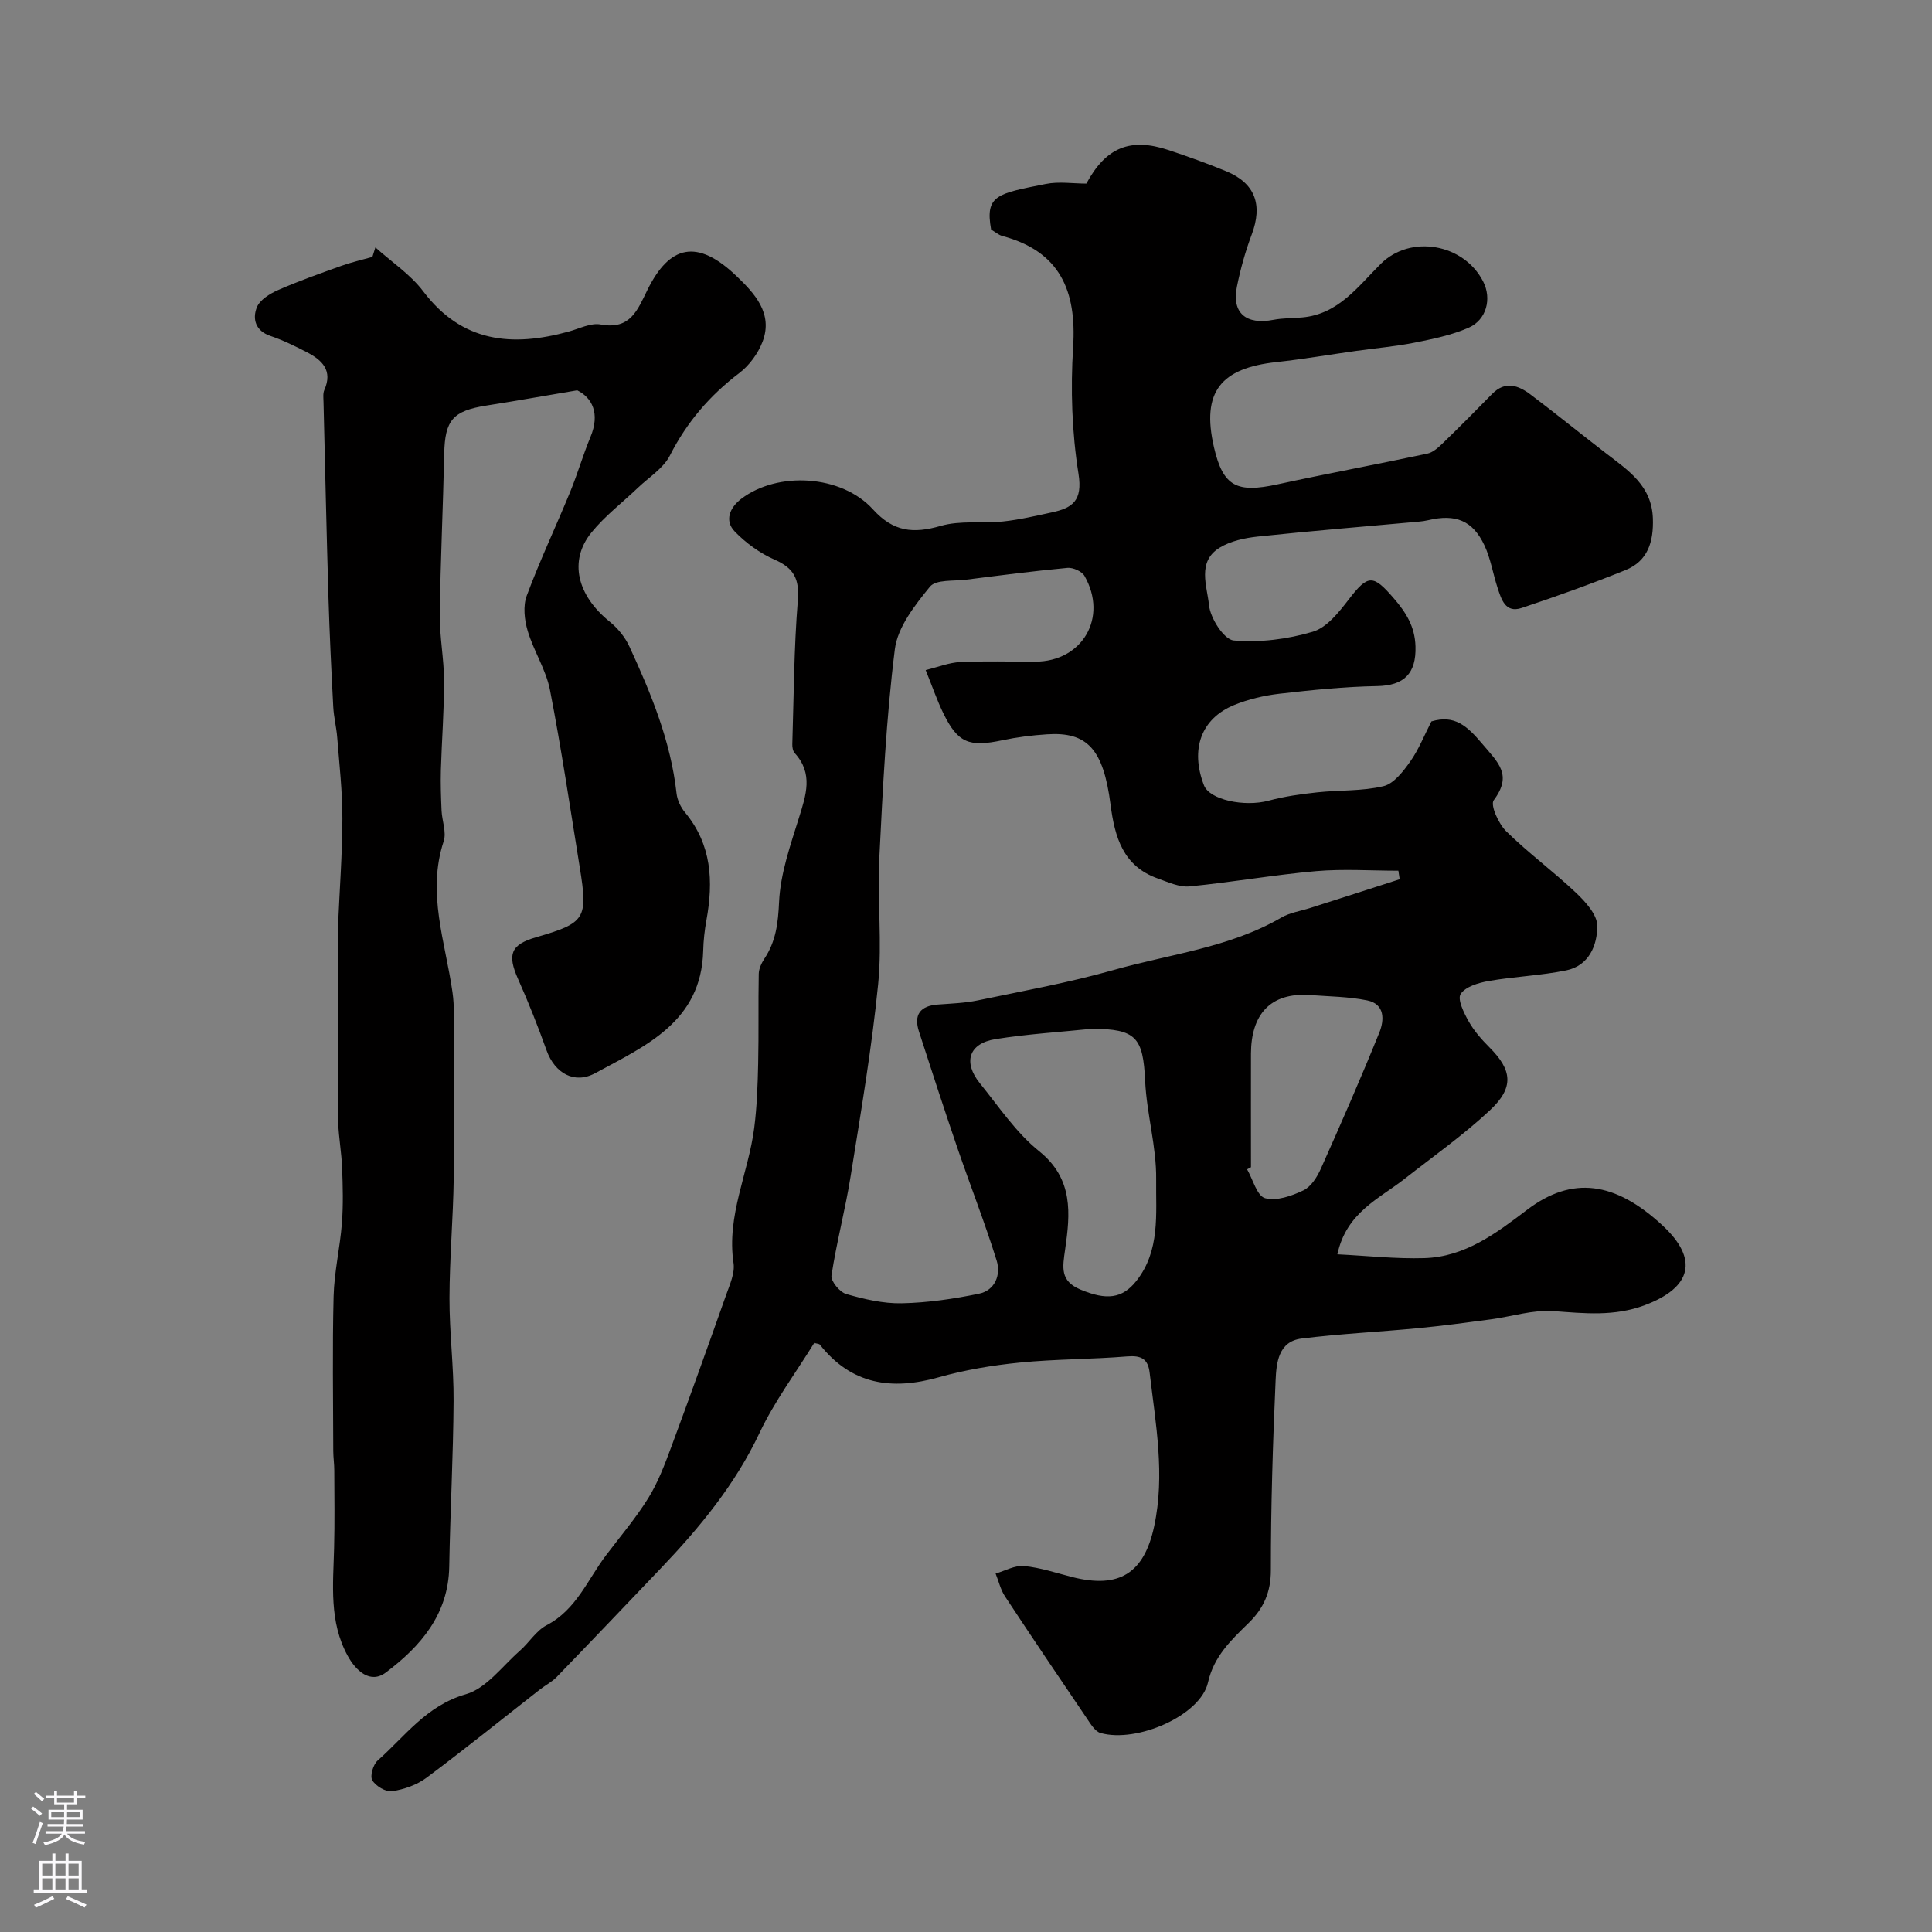 <svg enable-background="new 0 0 400 400" viewBox="0 0 400 400" xmlns="http://www.w3.org/2000/svg"><rect x="0" y="0" width="400" height="400" fill="#808080" stroke="none"/><path d="m205.2 47.53c-1.29-7.14 1.27-7.44 11.3-9.44 2.72-.55 5.65-.08 8.42-.08 4.04-7.5 9.09-9.58 17.05-6.93 4.01 1.34 8.01 2.76 11.92 4.38 5.99 2.48 7.58 6.95 5.26 13.11-1.31 3.49-2.33 7.13-3.06 10.79-1.1 5.45 1.89 7.96 7.6 6.85 1.93-.37 3.95-.31 5.93-.49 7.48-.67 11.53-6.4 16.26-11.1 6.14-6.11 17.19-4.2 21.2 3.68 1.8 3.53.71 7.94-3.06 9.57-3.51 1.53-7.39 2.32-11.18 3.08-3.99.79-8.08 1.14-12.12 1.71-5.49.77-10.96 1.71-16.47 2.31-11.41 1.25-15.59 6.06-12.9 17.67 1.89 8.15 4.76 9.46 13.15 7.64 10.31-2.24 20.7-4.16 31.02-6.36 1.16-.25 2.26-1.25 3.17-2.13 3.47-3.36 6.87-6.79 10.25-10.24 2.71-2.76 5.42-1.76 7.91.11 5.31 4 10.46 8.2 15.73 12.25 4.56 3.51 9.4 6.65 9.63 13.42.16 4.82-1.02 8.82-5.67 10.7-7.08 2.86-14.28 5.44-21.53 7.85-3.33 1.1-4.17-1.79-4.95-4.16-.96-2.92-1.43-6.05-2.72-8.8-2.42-5.16-5.98-6.57-11.65-5.22-.64.15-1.3.24-1.96.3-11.11 1.01-22.23 1.91-33.33 3.09-2.7.29-5.64.92-7.9 2.31-4.72 2.9-2.57 7.98-2.19 11.87.26 2.71 3.11 7.15 5.11 7.33 5.4.48 11.16-.26 16.39-1.81 2.9-.86 5.4-4.04 7.43-6.68 4-5.22 5.05-5.19 9.3-.27 2.6 3 4.39 5.89 4.52 9.96.18 5.7-2.41 8.15-7.97 8.25-6.74.12-13.49.81-20.2 1.58-3.18.37-6.42 1.13-9.38 2.34-6.86 2.82-9.11 9.19-6.24 16.62 1.16 3.01 8.36 4.53 13.39 3.18 3.27-.88 6.67-1.36 10.04-1.72 4.58-.5 9.31-.22 13.73-1.28 2.15-.51 4.09-3.06 5.54-5.1 1.78-2.52 2.93-5.48 4.39-8.31 4.8-1.43 7.37.91 10.54 4.66 3.33 3.93 6.27 6.42 2.36 11.66-.75 1 1 4.88 2.58 6.43 4.57 4.49 9.78 8.31 14.43 12.71 1.96 1.86 4.4 4.51 4.42 6.83.04 4.02-1.7 8.3-6.44 9.26-5.27 1.07-10.71 1.27-16.02 2.19-2.11.37-4.81 1.16-5.82 2.7-.71 1.09.67 3.91 1.66 5.66 1.11 1.97 2.67 3.75 4.29 5.37 4.73 4.73 5.17 8.32.09 13.06-5.49 5.13-11.68 9.5-17.61 14.15-5.3 4.17-12.07 6.95-13.95 15.65 6.14.3 12.09.97 18.02.79 8.42-.26 14.84-5.13 21.28-10.02 9.3-7.05 18.19-5.86 28.02 3.26 7.53 6.98 6.06 12.86-3.69 16.51-6.3 2.36-12.46 1.69-18.89 1.22-4.27-.31-8.65 1.13-12.99 1.71-5.03.67-10.06 1.35-15.1 1.83-8.02.77-16.08 1.15-24.06 2.14-4.84.6-5.22 5.1-5.38 8.68-.58 13.09-.99 26.19-.98 39.29 0 4.55-1.51 7.89-4.57 10.89-3.63 3.55-7.23 6.91-8.45 12.35-1.53 6.81-14.66 12.58-22.24 10.46-1.17-.33-2.09-1.93-2.89-3.1-5.68-8.37-11.34-16.75-16.9-25.19-.92-1.39-1.3-3.14-1.94-4.72 1.97-.57 3.99-1.75 5.89-1.56 3.37.32 6.66 1.44 9.97 2.28 9.69 2.46 14.87-.75 16.96-10.47 2.3-10.7.32-21.25-.93-31.84-.34-2.88-1.76-3.6-4.63-3.37-7.41.61-14.88.54-22.28 1.28-5.64.56-11.33 1.51-16.78 3.05-9.71 2.73-18.03 1.53-24.58-6.76-.16-.2-.6-.19-1.17-.36-3.8 6.15-8.22 12.07-11.32 18.62-5.08 10.74-12.42 19.63-20.49 28.09-7.16 7.5-14.31 15.01-21.52 22.46-1.01 1.04-2.37 1.72-3.53 2.63-7.79 6.09-15.49 12.31-23.41 18.22-2 1.49-4.65 2.42-7.13 2.79-1.29.2-3.38-1.06-4.1-2.26-.52-.88.17-3.25 1.1-4.08 5.69-5.04 10.12-11.4 18.28-13.74 4.23-1.21 7.53-5.81 11.15-8.98 1.93-1.69 3.38-4.16 5.55-5.3 6.18-3.22 8.51-9.48 12.35-14.54 2.96-3.91 6.16-7.67 8.73-11.82 2.01-3.25 3.39-6.92 4.73-10.53 3.89-10.47 7.65-20.99 11.38-31.53.75-2.12 1.83-4.49 1.52-6.56-1.48-9.85 3.1-18.67 4.29-28.03.56-4.4.71-8.87.81-13.31.14-6.17 0-12.35.12-18.53.02-1.07.57-2.24 1.18-3.17 2.38-3.59 2.83-7.36 3.03-11.73.27-5.87 2.34-11.73 4.12-17.44 1.46-4.7 3-9.12-.88-13.38-.39-.42-.52-1.23-.5-1.85.31-9.92.34-19.86 1.14-29.74.36-4.43-.78-6.7-4.8-8.46-3.03-1.32-5.92-3.42-8.23-5.8-2.23-2.29-1.03-5 1.3-6.78 7.54-5.76 20.76-5.02 27.3 2.18 4.24 4.67 8.36 5.04 14.02 3.41 4.06-1.17 8.62-.47 12.92-.92 3.38-.36 6.72-1.15 10.05-1.87 4.3-.92 6.44-2.4 5.55-8-1.37-8.6-1.66-17.53-1.11-26.24.74-11.67-2.72-19.82-14.69-23-.76-.22-1.42-.81-2.29-1.32zm84.59 134.51c-.09-.59-.18-1.18-.27-1.77-5.69 0-11.41-.4-17.05.09-8.75.77-17.43 2.31-26.18 3.16-2.12.21-4.43-.88-6.56-1.63-7.22-2.55-8.93-8.54-9.81-15.34-1.48-11.51-4.85-15.07-13.14-14.52-3.1.2-6.21.59-9.25 1.23-6.93 1.47-9.24.55-12.25-5.64-1.27-2.61-2.21-5.37-3.63-8.89 2.59-.63 4.85-1.55 7.16-1.66 5.15-.24 10.32-.07 15.49-.08 9.81 0 15.15-9.16 10.23-17.76-.54-.94-2.37-1.76-3.51-1.66-7 .65-13.98 1.56-20.96 2.44-2.59.33-6.28-.07-7.52 1.45-3.11 3.82-6.69 8.35-7.27 12.95-1.8 14.35-2.5 28.85-3.22 43.32-.43 8.66.62 17.43-.24 26.03-1.32 13.31-3.58 26.53-5.69 39.74-1.1 6.9-2.92 13.68-3.97 20.59-.17 1.15 1.71 3.44 3.04 3.82 3.73 1.07 7.67 2 11.51 1.92 5.34-.11 10.73-.9 15.98-1.98 3.34-.69 4.58-3.92 3.67-6.85-2.45-7.88-5.48-15.57-8.15-23.38-2.73-7.99-5.34-16.02-7.94-24.06-1.12-3.46.25-5.31 3.89-5.58 2.77-.21 5.58-.3 8.28-.86 9.39-1.96 18.87-3.67 28.09-6.28 11.67-3.31 24-4.61 34.78-10.87 1.77-1.03 3.96-1.34 5.96-1.98 6.2-1.97 12.37-3.96 18.53-5.95zm-63.7 30.95c-6.67.69-13.38 1.09-20 2.15-5.5.88-6.76 4.77-3.2 9.16 3.92 4.84 7.49 10.22 12.27 14.06 7.14 5.74 6.41 12.97 5.37 20.28-.54 3.78-1.11 6.57 3.19 8.36 5.36 2.24 8.63 1.88 11.53-1.77 5.01-6.31 4.03-13.95 4.12-21.07.08-6.77-1.96-13.54-2.28-20.35-.42-9.02-1.85-10.78-11-10.82zm32.91 28.67c-.27.15-.54.3-.8.44 1.21 2.1 2.05 5.51 3.72 5.97 2.36.65 5.51-.46 7.94-1.62 1.58-.76 2.85-2.77 3.62-4.51 4.17-9.33 8.27-18.7 12.1-28.17 1.03-2.54 1.19-5.9-2.52-6.65-3.83-.78-7.81-.81-11.74-1.1-8.46-.63-12.29 4.17-12.32 12.12-.02 7.83 0 15.67 0 23.52z" fill="#010000"/><path d="m77.72 51.22c3.34 3.01 7.25 5.58 9.91 9.1 8.04 10.63 18.41 11.55 30.11 8.33 2.2-.6 4.57-1.85 6.62-1.47 6.18 1.15 7.63-3.01 9.72-7.23 4.54-9.14 10.22-10.65 18.44-2.76 3.65 3.5 7.59 7.67 5.37 13.53-.93 2.45-2.74 4.93-4.83 6.52-6.13 4.65-10.87 10.19-14.37 17.08-1.35 2.65-4.33 4.48-6.59 6.64-3.23 3.09-6.86 5.85-9.65 9.29-4.75 5.87-2.97 13.02 3.79 18.47 1.67 1.35 3.18 3.2 4.07 5.14 4.49 9.72 8.56 19.59 9.76 30.39.15 1.38.86 2.88 1.76 3.96 5.53 6.66 5.89 14.26 4.43 22.29-.38 2.1-.62 4.24-.67 6.37-.4 14.67-11.89 19.63-22.35 25.31-4.32 2.35-8.37.02-10.07-4.69-1.79-4.99-3.74-9.93-5.9-14.77-2.28-5.11-1.54-7.14 3.69-8.66 10.26-2.98 10.8-3.8 9.07-14.49-1.98-12.24-3.79-24.52-6.16-36.69-.82-4.23-3.38-8.09-4.62-12.27-.68-2.28-.99-5.16-.19-7.29 2.7-7.25 6.02-14.27 8.97-21.44 1.54-3.74 2.66-7.65 4.21-11.38 2.06-4.93.32-8.17-2.73-9.69-7.12 1.2-12.96 2.24-18.82 3.16-6.95 1.1-8.57 3.03-8.72 9.96-.24 11.1-.78 22.2-.91 33.3-.06 4.59.87 9.19.88 13.79.01 6.14-.48 12.28-.66 18.43-.08 2.79.02 5.59.14 8.38.1 2.13 1.05 4.48.44 6.34-3.53 10.71.35 20.88 1.82 31.23.21 1.47.29 2.97.29 4.45.02 11.37.14 22.74-.03 34.11-.12 8.27-.86 16.54-.88 24.8-.02 7.1.9 14.2.85 21.3-.07 11.44-.7 22.87-.9 34.3-.17 9.88-5.94 16.51-13.12 21.91-3.21 2.42-6.19-.31-7.92-3.48-3.84-7.02-3-14.64-2.8-22.2.14-5.39.06-10.78.04-16.17 0-1.32-.2-2.64-.21-3.96-.02-10.7-.2-21.4.07-32.09.13-5.05 1.33-10.07 1.72-15.13.29-3.8.19-7.65.04-11.47-.12-3.11-.69-6.2-.81-9.31-.15-4.19-.05-8.39-.05-12.58-.01-8.53-.01-17.06-.01-25.6 0-.83-.01-1.67.02-2.5.32-7.43.89-14.87.91-22.3.01-5.59-.63-11.19-1.07-16.78-.16-2.11-.71-4.2-.82-6.32-.4-7.6-.77-15.2-1-22.8-.4-13.45-.69-26.91-1.02-40.37-.02-.83-.14-1.76.17-2.47 1.79-4.02-.45-6.18-3.6-7.81-2.45-1.27-4.97-2.5-7.57-3.38-3.12-1.06-3.73-3.53-2.82-5.88.6-1.56 2.68-2.86 4.4-3.61 4.3-1.89 8.74-3.45 13.17-5.04 2.08-.74 4.24-1.23 6.37-1.83.22-.65.42-1.31.62-1.97z" fill="#010000"/><g fill="#fbfafc"><path d="m6.44 374.46.42-.45c.65.47 1.27.95 1.85 1.44l-.45.49c-.65-.56-1.25-1.06-1.82-1.48m.93 7.33-.63-.26c.55-1.36 1.05-2.8 1.52-4.33.19.1.38.19.59.27-.46 1.29-.95 2.73-1.48 4.32m-.38-10.38.44-.42c.43.34 1.01.82 1.74 1.44l-.49.49c-.53-.51-1.09-1.01-1.69-1.51m2.5.35h1.72v-1.04h.59v1.04h3.52v-1.04h.59v1.04h1.75v.53h-1.75v1.42h-2.03v.97h3.22v2.03h-3.24c0 .35-.01.66-.03.93h3.32v.53h-3.37c-.03.27-.08.58-.15.94h3.96v.53h-3.71c.67.92 1.93 1.48 3.79 1.68-.13.24-.23.44-.29.59-2.13-.38-3.48-1.08-4.04-2.12-.43.97-1.77 1.72-4.03 2.23-.09-.19-.2-.37-.33-.55 2.1-.42 3.37-1.03 3.81-1.83h-3.36v-.53h3.58c.08-.29.13-.61.16-.94h-3.33v-.53h3.39c.02-.27.04-.58.04-.93h-3.23v-2.03h3.25v-.97h-2.07v-1.42h-1.73zm1.12 3.44v1h2.65c.01-.3.02-.44.01-.4v-.25-.35zm1.19-2h3.52v-.91h-3.52zm4.71 2h-2.63v.59c0 .15-.01.28-.01.4h2.64z"/><path d="m13.56 383.74h.63v1.52h2.72v6.07h1.13v.6h-11.06v-.6h1.13v-6.07h2.73v-1.52h.63v1.52h2.1v-1.52zm-2.69 8.83.38.56c-1.24.63-2.53 1.25-3.85 1.85-.1-.21-.21-.42-.34-.63 1.36-.55 2.63-1.15 3.81-1.78m-2.13-4.27h2.1v-2.45h-2.1zm0 3.04h2.1v-2.46h-2.1zm2.72-3.04h2.1v-2.45h-2.1zm0 3.04h2.1v-2.46h-2.1zm6.07 3.6c-1.41-.71-2.7-1.3-3.86-1.78l.35-.56c1.45.62 2.75 1.19 3.88 1.72zm-1.25-9.09h-2.1v2.45h2.1zm-2.09 5.49h2.1v-2.45h-2.1z"/></g></svg>
